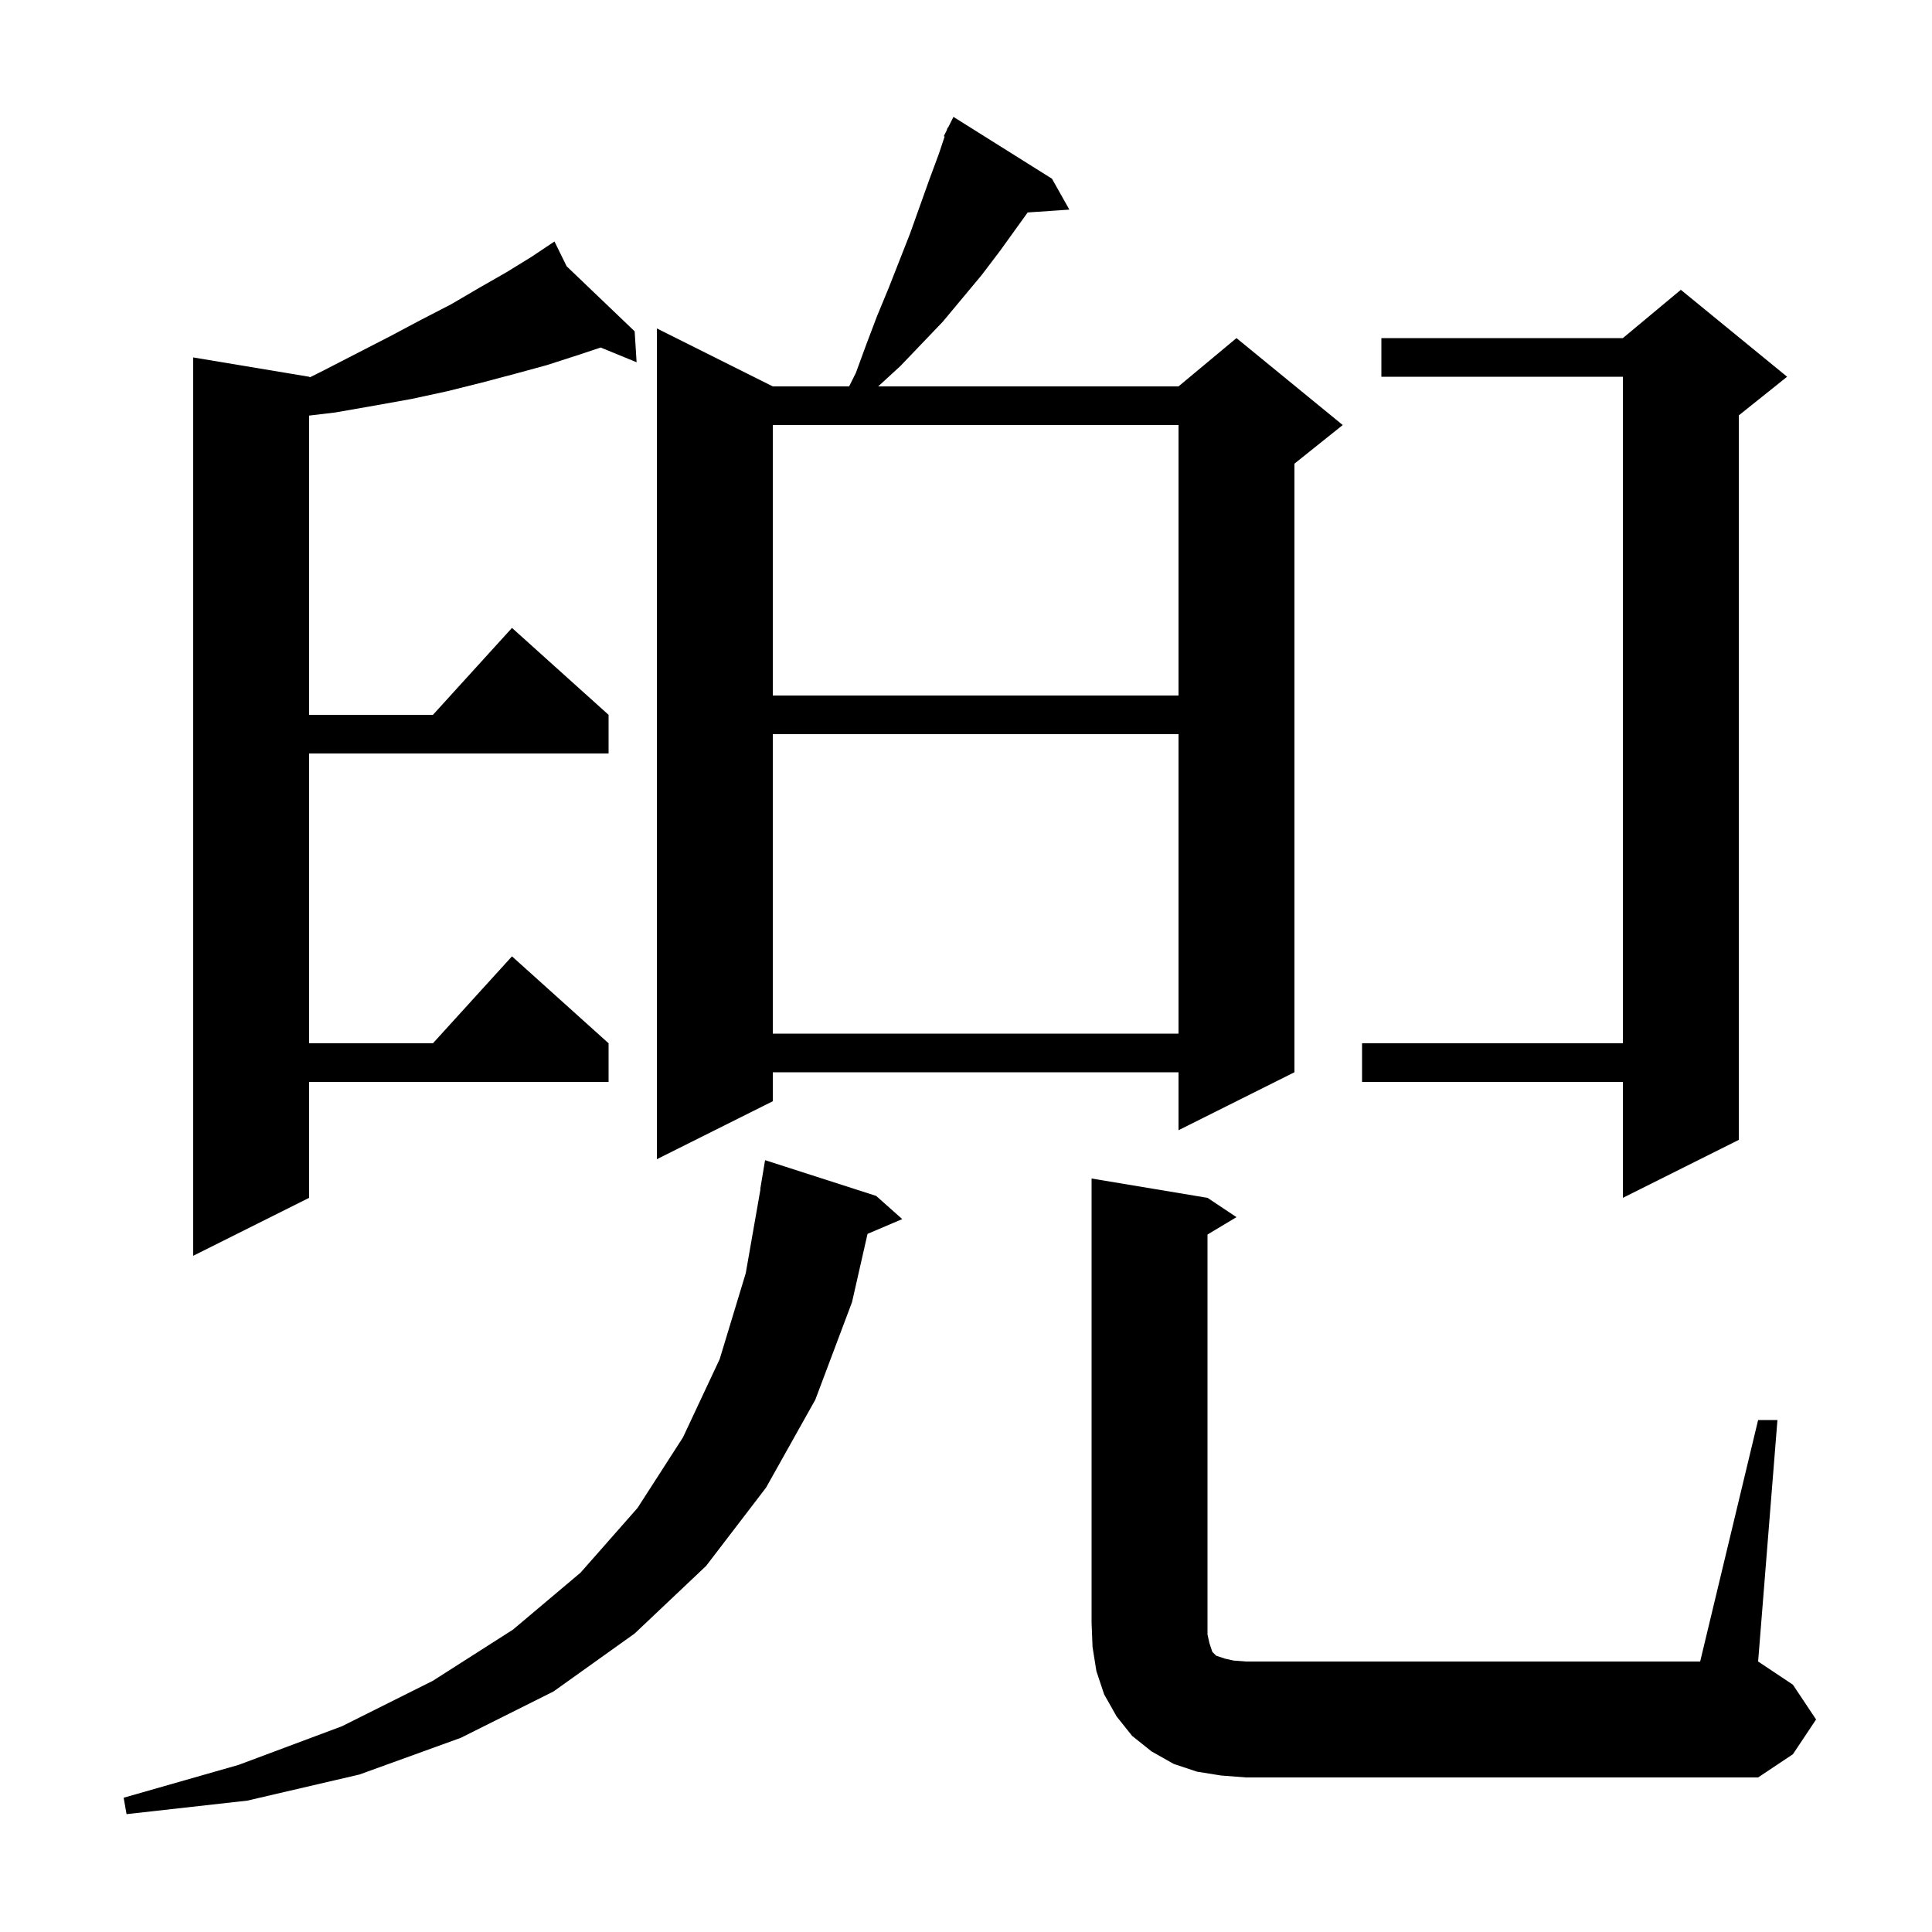 <svg xmlns="http://www.w3.org/2000/svg" xmlns:xlink="http://www.w3.org/1999/xlink" version="1.1" baseProfile="full" viewBox="0 0 200 200" width="200" height="200"><g fill="currentColor"><path d="M 90.7 123.8 L 93.4 126.2 L 89.807 127.73 L 88.2 134.8 L 84.4 144.9 L 79.3 154.0 L 73.1 162.1 L 65.7 169.1 L 57.3 175.1 L 47.7 179.9 L 37.2 183.7 L 25.6 186.4 L 13.1 187.8 L 12.8 186.1 L 24.7 182.7 L 35.4 178.7 L 44.8 174.0 L 53.1 168.7 L 60.1 162.8 L 66.0 156.1 L 70.7 148.8 L 74.5 140.7 L 77.2 131.8 L 78.724 123.101 L 78.7 123.1 L 79.2 120.1 Z M 182.0 147.0 L 184.0 147.0 L 182.0 172.0 L 185.6 174.4 L 188.0 178.0 L 185.6 181.6 L 182.0 184.0 L 129.0 184.0 L 126.4 183.8 L 123.9 183.4 L 121.5 182.6 L 119.2 181.3 L 117.2 179.7 L 115.6 177.7 L 114.3 175.4 L 113.5 173.0 L 113.1 170.5 L 113.0 168.0 L 113.0 122.0 L 125.0 124.0 L 128.0 126.0 L 125.0 127.8 L 125.0 169.2 L 125.2 170.1 L 125.5 171.0 L 125.9 171.4 L 126.8 171.7 L 127.7 171.9 L 129.0 172.0 L 176.0 172.0 Z M 58.659 27.565 L 65.7 34.3 L 65.9 37.5 L 62.177 35.974 L 59.7 36.8 L 56.6 37.8 L 53.3 38.7 L 49.9 39.6 L 46.3 40.5 L 42.6 41.3 L 38.7 42.0 L 34.7 42.7 L 32.0 43.021 L 32.0 74.0 L 44.818 74.0 L 53.0 65.0 L 63.0 74.0 L 63.0 78.0 L 32.0 78.0 L 32.0 108.0 L 44.818 108.0 L 53.0 99.0 L 63.0 108.0 L 63.0 112.0 L 32.0 112.0 L 32.0 124.0 L 20.0 130.0 L 20.0 37.0 L 32.0 39.0 L 32.086 39.057 L 33.4 38.4 L 40.4 34.8 L 43.6 33.1 L 46.7 31.5 L 49.6 29.8 L 52.4 28.2 L 55.0 26.6 L 56.543 25.571 L 56.5 25.5 L 56.562 25.559 L 57.4 25.0 Z M 185.0 39.0 L 180.0 43.0 L 180.0 118.0 L 168.0 124.0 L 168.0 112.0 L 141.0 112.0 L 141.0 108.0 L 168.0 108.0 L 168.0 39.0 L 143.0 39.0 L 143.0 35.0 L 168.0 35.0 L 174.0 30.0 Z M 108.9 18.5 L 110.7 21.7 L 106.385 21.993 L 103.5 26.0 L 101.6 28.5 L 97.6 33.3 L 93.2 37.9 L 90.909 40.0 L 122.0 40.0 L 128.0 35.0 L 139.0 44.0 L 134.0 48.0 L 134.0 111.0 L 122.0 117.0 L 122.0 111.0 L 80.0 111.0 L 80.0 114.0 L 68.0 120.0 L 68.0 34.0 L 80.0 40.0 L 87.9 40.0 L 88.6 38.6 L 89.7 35.6 L 90.8 32.7 L 92.0 29.8 L 94.2 24.2 L 96.2 18.6 L 97.2 15.9 L 97.788 14.135 L 97.7 14.1 L 98.0 13.5 L 98.1 13.2 L 98.14 13.22 L 98.7 12.1 Z M 80.0 76.0 L 80.0 107.0 L 122.0 107.0 L 122.0 76.0 Z M 80.0 44.0 L 80.0 72.0 L 122.0 72.0 L 122.0 44.0 Z "/></g></svg>